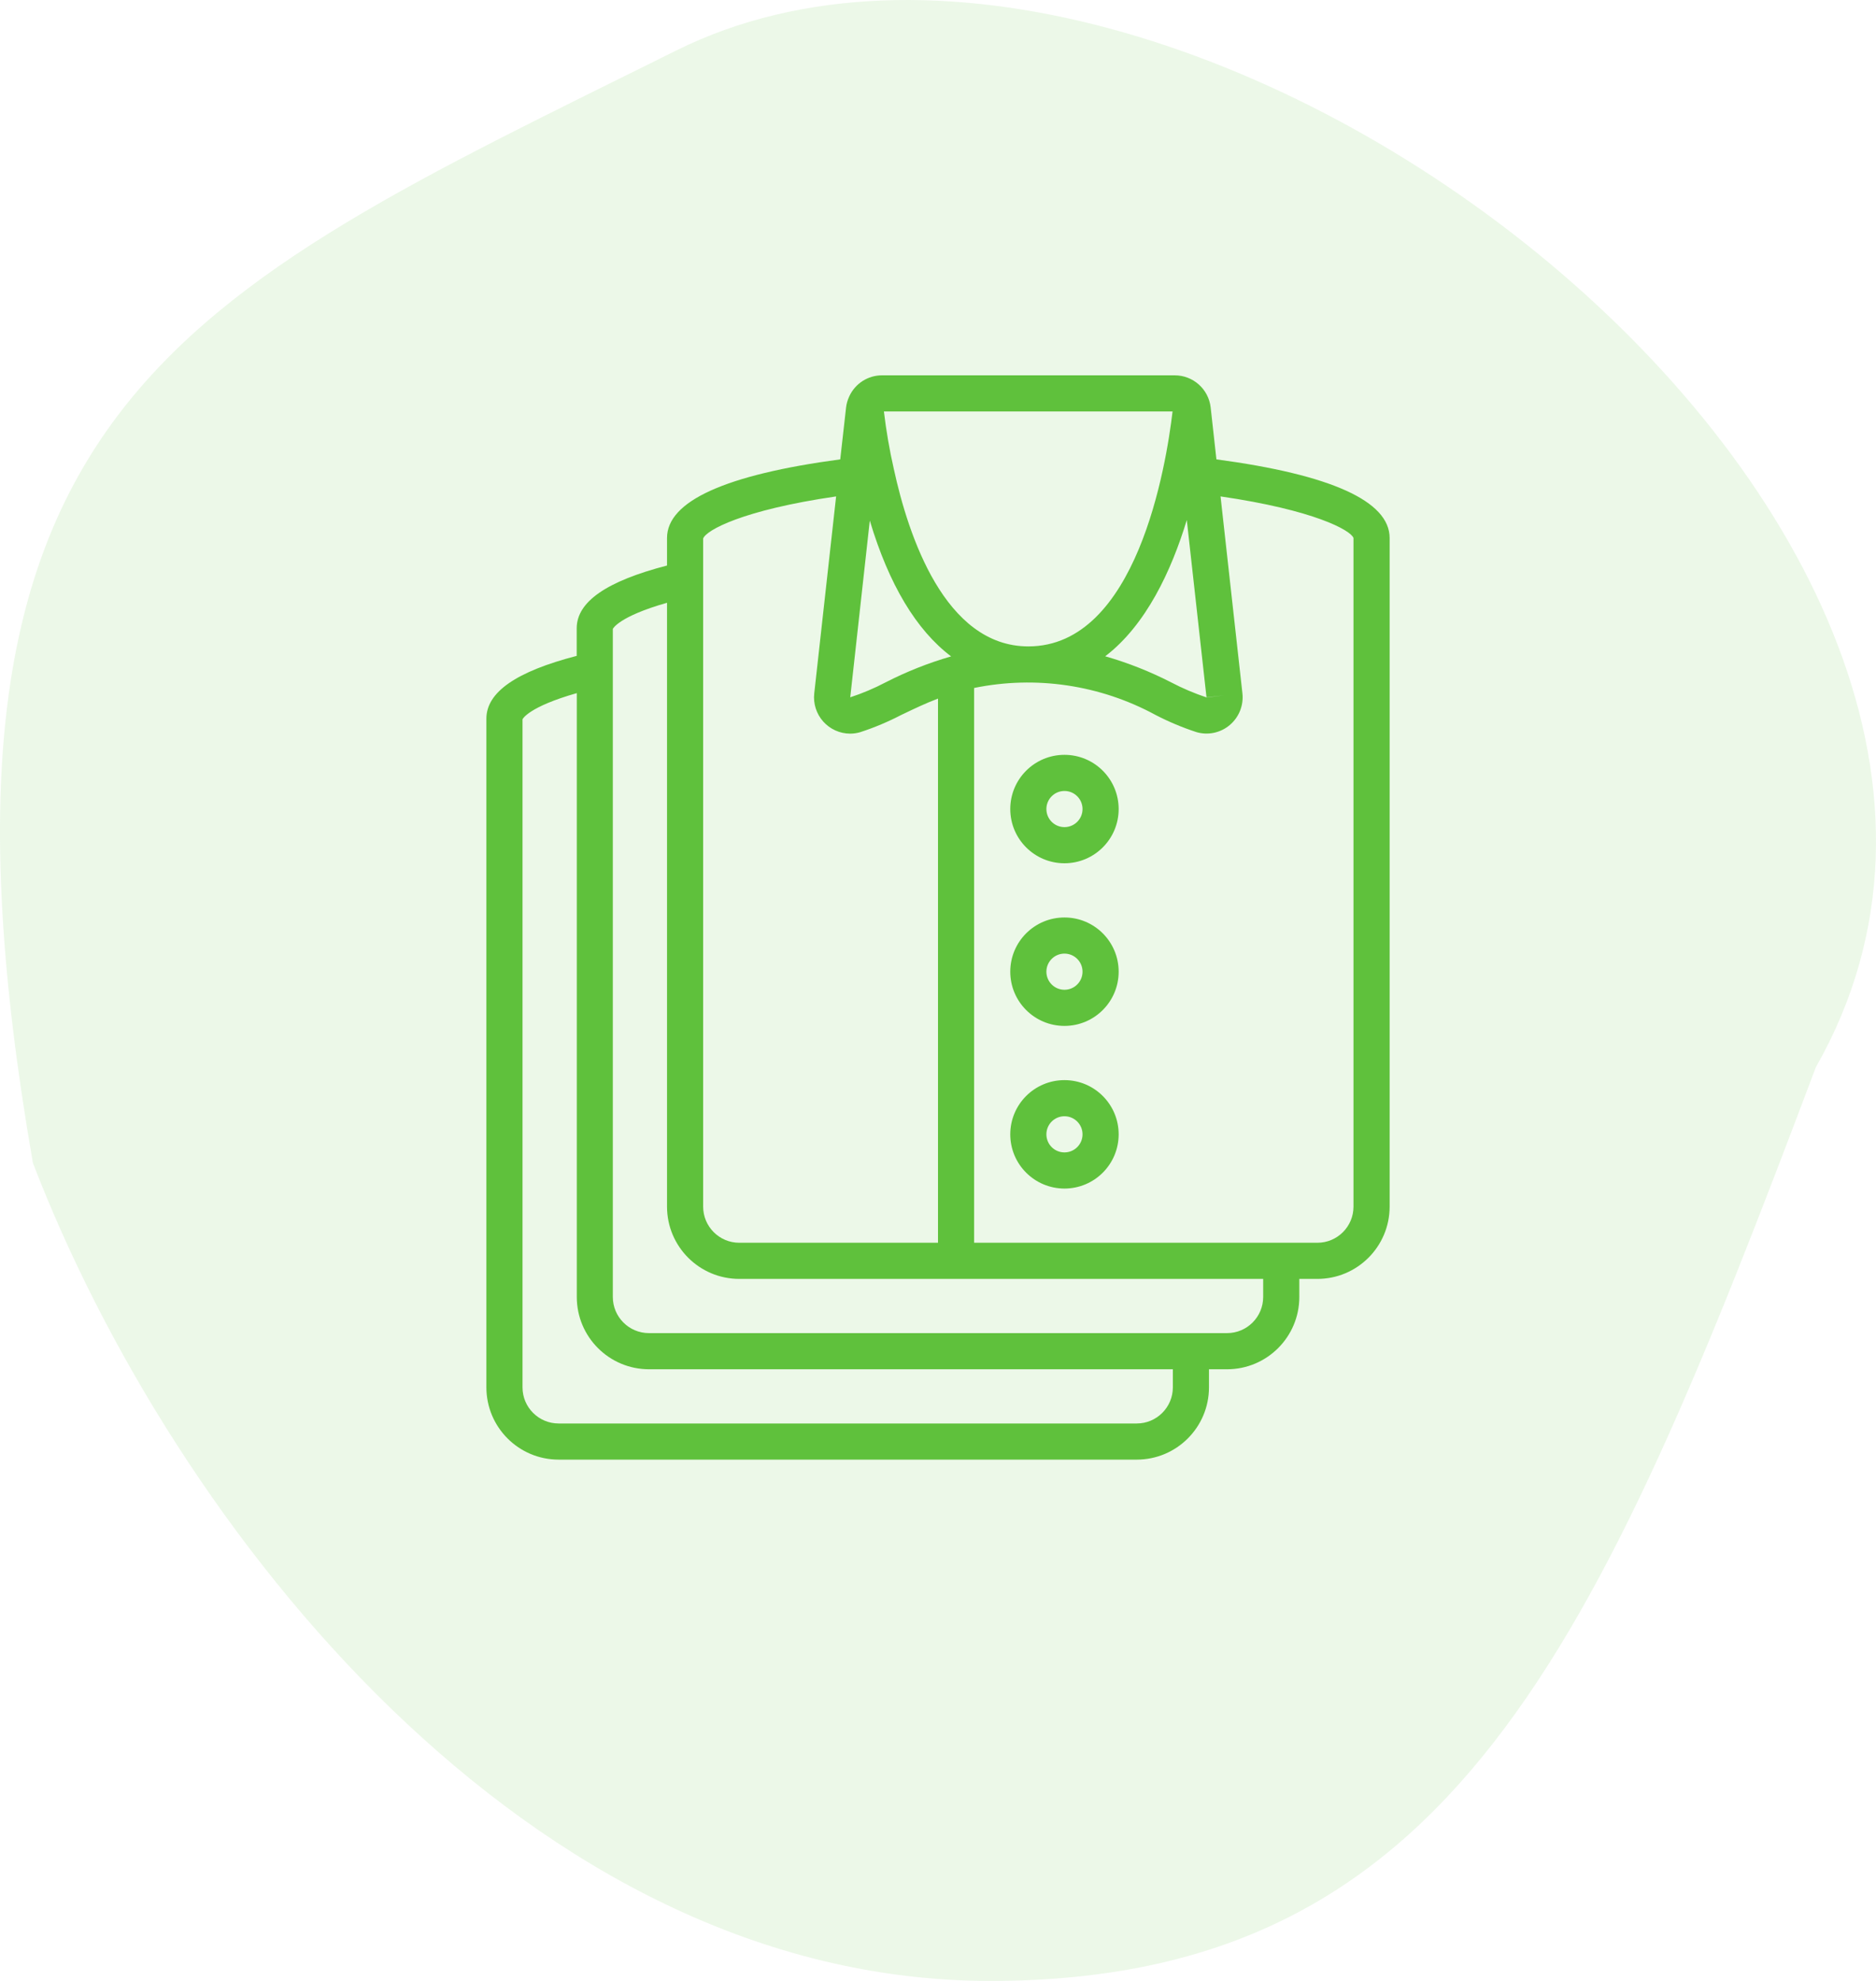 <svg width="90" height="95" viewBox="0 0 90 95" fill="none" xmlns="http://www.w3.org/2000/svg">
<path d="M87.114 51.181C76.58 79.142 69.613 95 47.506 95C25.399 95 8.32 73.299 1.578 55.771C-4.742 19.464 8.398 14.366 32.446 2.42C56.495 -9.526 101.861 25.306 87.114 51.181Z" fill="#5FC13C" fill-opacity="0.12"/>
<g clip-path="url(#clip0_1142_1004)">
<path fill-rule="evenodd" clip-rule="evenodd" d="M58 66.533C58 68.448 56.448 70 54.533 70H26.8C24.886 70 23.334 68.448 23.334 66.533V34.467C23.334 33.193 24.766 32.206 27.667 31.454V30.133C27.667 28.859 29.099 27.873 32 27.121V25.8C32 24.036 34.8 22.767 40.31 22.03L40.59 19.542C40.611 19.364 40.66 19.19 40.736 19.027L40.745 19.005C41.027 18.393 41.639 18 42.313 18H56.353C57.239 17.998 57.983 18.663 58.081 19.543L58.357 22.03C63.867 22.767 66.667 24.036 66.667 25.8V57.867C66.667 59.781 65.115 61.333 63.2 61.333H62.334V62.2C62.334 64.115 60.781 65.667 58.867 65.667H58V66.533ZM64.933 57.867V25.8C64.797 25.428 63.04 24.459 58.555 23.807L59.604 33.25C59.668 33.83 59.438 34.403 58.99 34.777C58.549 35.147 57.952 35.272 57.4 35.111C56.721 34.889 56.061 34.612 55.428 34.283C52.772 32.844 49.693 32.388 46.733 32.993V59.6H63.2C64.157 59.6 64.933 58.824 64.933 57.867ZM58.742 33.346L57.881 33.441L56.936 24.939C56.195 27.374 54.982 29.977 53.022 31.474C54.114 31.787 55.173 32.206 56.184 32.724C56.732 33.011 57.302 33.253 57.889 33.449L58.742 33.346ZM42.882 22.498C43.573 25.678 45.327 31 49.334 31C54.533 31 55.946 22.34 56.253 19.733H42.405C42.515 20.663 42.674 21.586 42.882 22.498ZM45.629 31.479C43.963 30.224 42.648 28.037 41.728 24.965L40.79 33.441C41.375 33.25 41.942 33.01 42.487 32.724C43.492 32.209 44.544 31.792 45.629 31.479ZM39.063 33.253L40.112 23.807C35.627 24.459 33.869 25.43 33.733 25.828V57.867C33.733 58.824 34.51 59.6 35.467 59.6H45V33.502C44.404 33.729 43.868 33.986 43.36 34.229L43.239 34.286C42.605 34.616 41.946 34.893 41.267 35.114C41.11 35.16 40.947 35.184 40.783 35.184C40.29 35.182 39.821 34.97 39.493 34.602C39.165 34.234 39.008 33.743 39.063 33.253ZM32 57.867V28.908C29.677 29.566 29.4 30.156 29.4 30.163V62.2C29.4 63.157 30.176 63.933 31.134 63.933H58.867C59.824 63.933 60.6 63.157 60.6 62.2V61.333H35.467C33.552 61.333 32 59.781 32 57.867ZM25.067 34.496V66.533C25.067 67.491 25.843 68.267 26.8 68.267H54.533C55.491 68.267 56.267 67.491 56.267 66.533V65.667H31.138C29.223 65.667 27.671 64.115 27.671 62.2V33.241C25.348 33.899 25.067 34.489 25.067 34.496ZM48.467 38.8C48.467 37.364 49.631 36.2 51.067 36.2C52.503 36.2 53.667 37.364 53.667 38.8C53.667 40.236 52.503 41.4 51.067 41.4C49.631 41.4 48.467 40.236 48.467 38.8ZM50.2 38.8C50.2 39.279 50.588 39.667 51.067 39.667C51.545 39.667 51.934 39.279 51.934 38.8C51.934 38.321 51.545 37.933 51.067 37.933C50.588 37.933 50.2 38.321 50.2 38.8ZM51.067 44C49.631 44 48.467 45.164 48.467 46.6C48.467 48.036 49.631 49.2 51.067 49.2C52.503 49.2 53.667 48.036 53.667 46.6C53.667 45.164 52.503 44 51.067 44ZM51.067 47.467C50.588 47.467 50.2 47.079 50.2 46.6C50.2 46.121 50.588 45.733 51.067 45.733C51.545 45.733 51.934 46.121 51.934 46.6C51.934 47.079 51.545 47.467 51.067 47.467ZM48.467 54.4C48.467 52.964 49.631 51.8 51.067 51.8C52.503 51.8 53.667 52.964 53.667 54.4C53.667 55.836 52.503 57 51.067 57C49.631 57 48.467 55.836 48.467 54.4ZM50.2 54.4C50.2 54.879 50.588 55.267 51.067 55.267C51.545 55.267 51.934 54.879 51.934 54.4C51.934 53.921 51.545 53.533 51.067 53.533C50.588 53.533 50.2 53.921 50.2 54.4Z" fill="#5FC13C"/>
</g>
<defs>
<clipPath id="clip0_1142_1004">
<rect width="52" height="52" fill="white" transform="translate(19 18)"/>
</clipPath>
</defs>
</svg>
